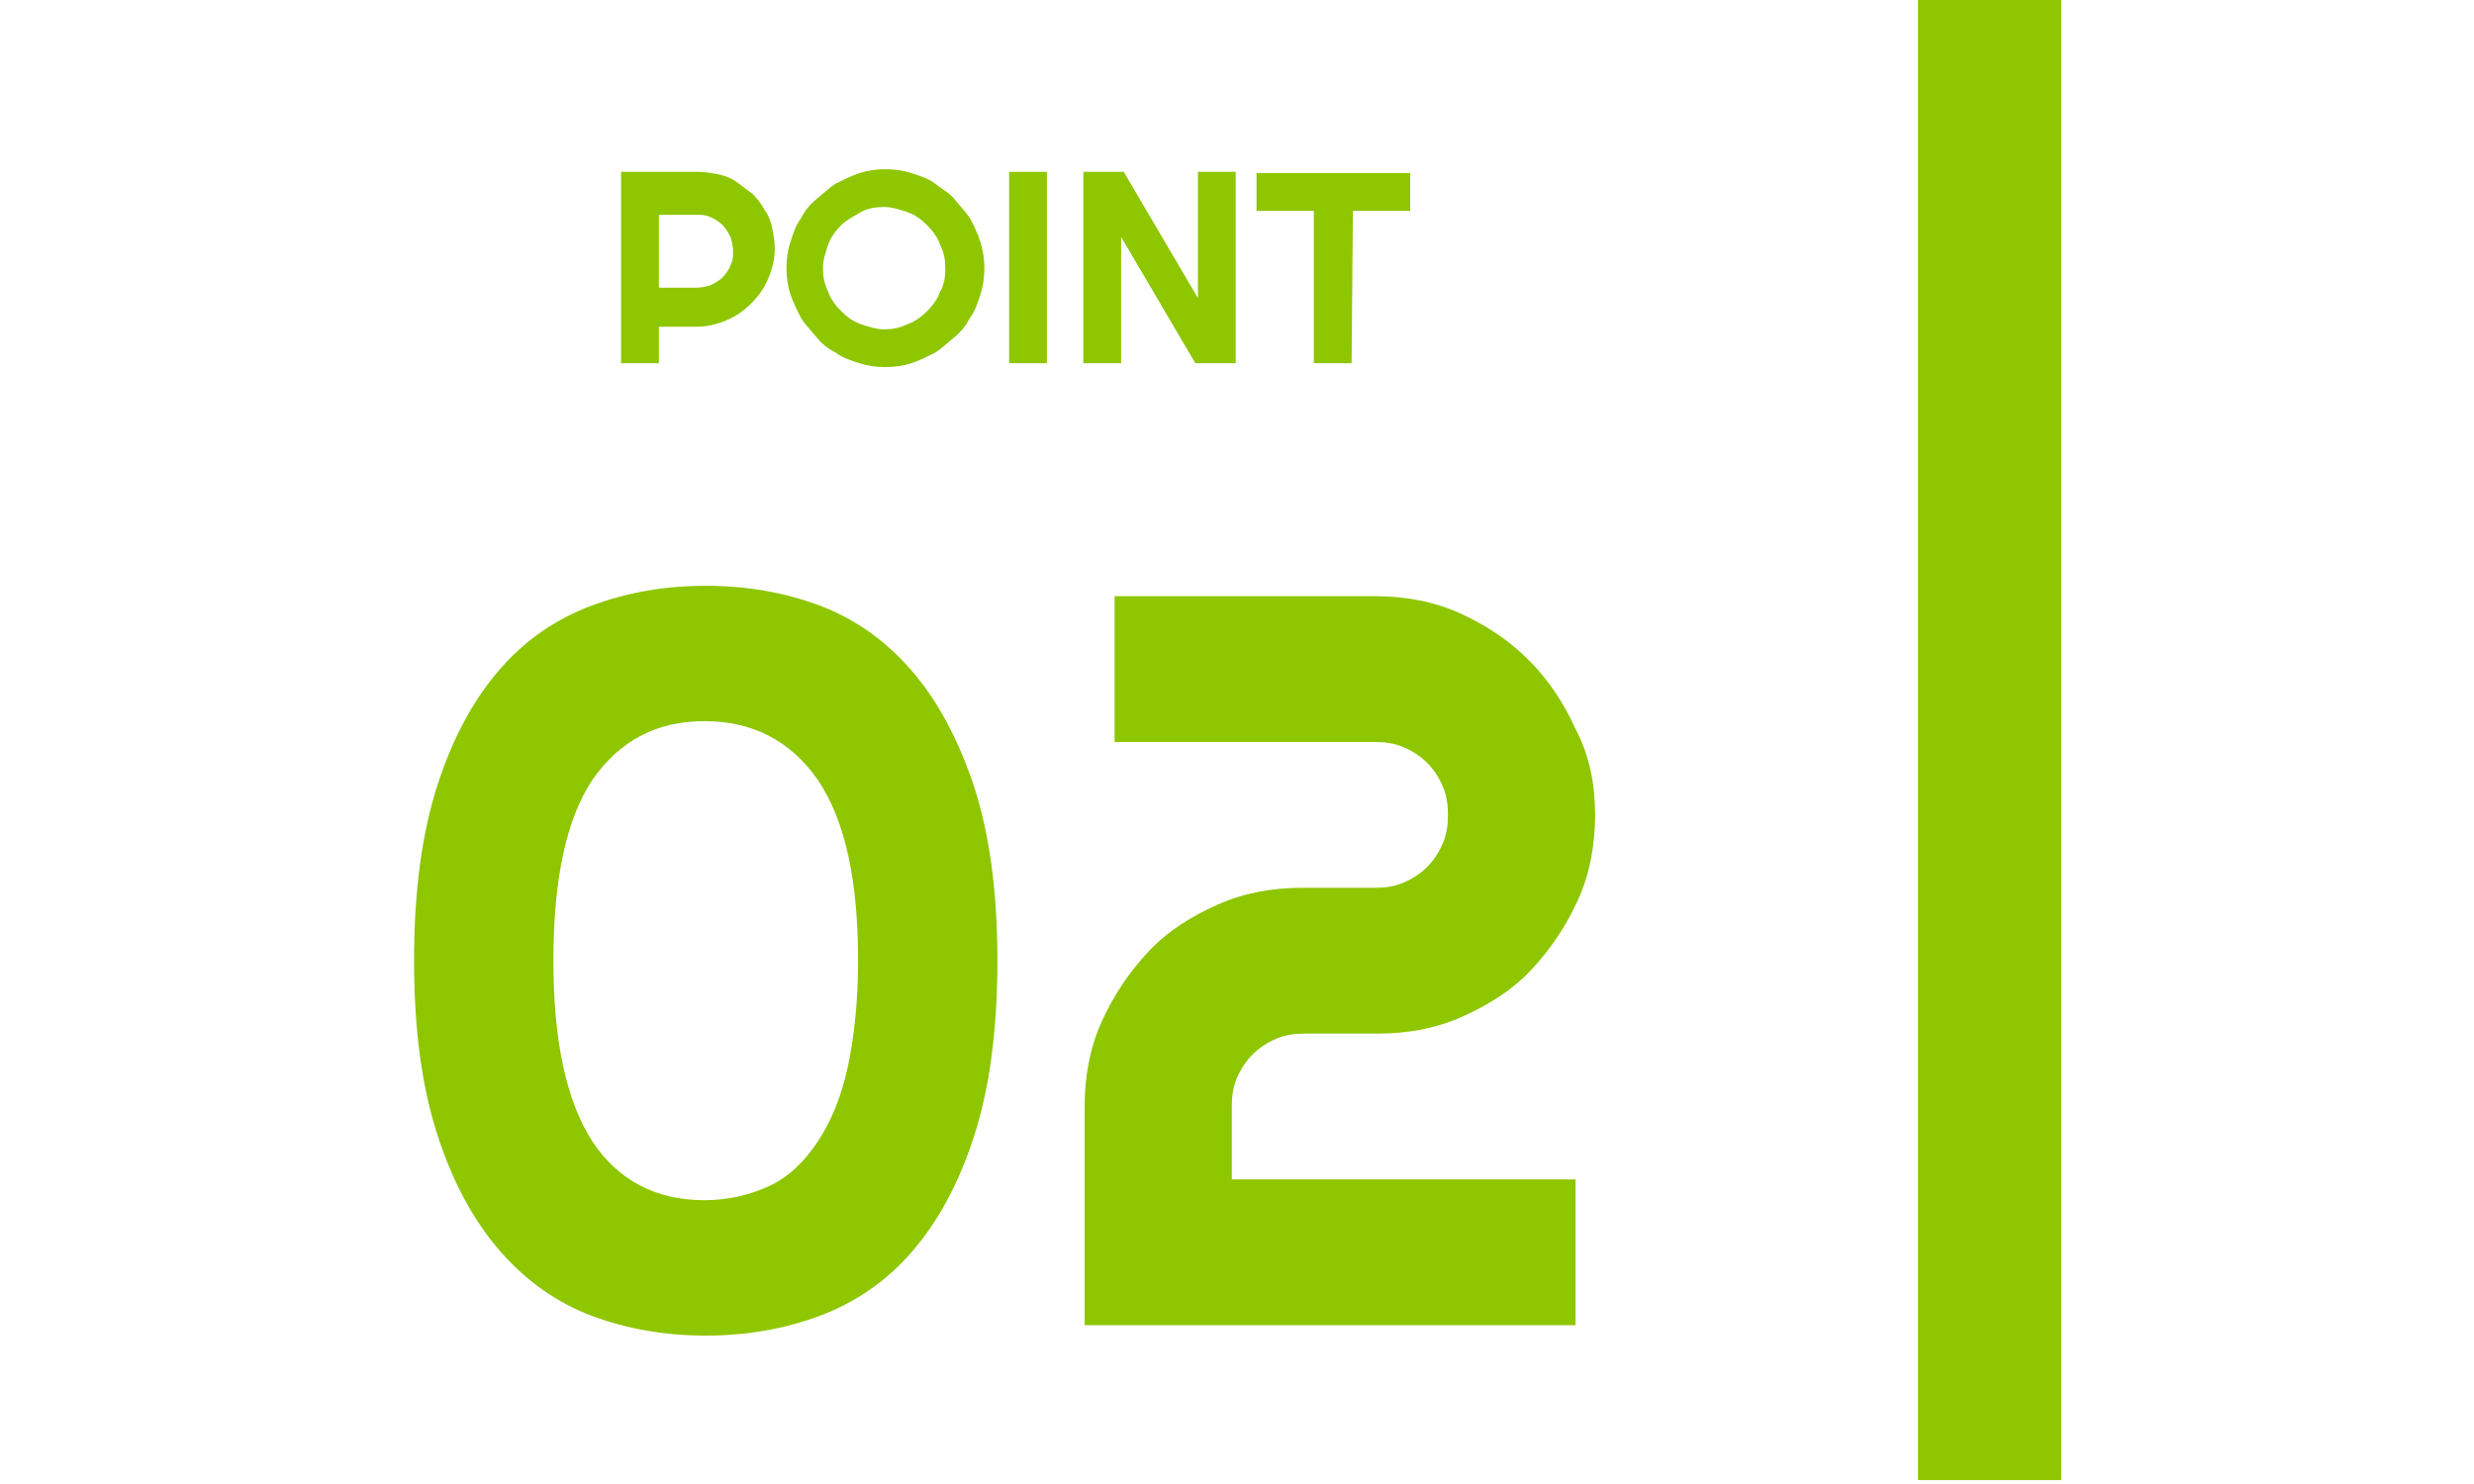 <?xml version="1.0" encoding="utf-8"?>
<!-- Generator: Adobe Illustrator 27.1.1, SVG Export Plug-In . SVG Version: 6.00 Build 0)  -->
<svg version="1.1" id="レイヤー_1" xmlns="http://www.w3.org/2000/svg" xmlns:xlink="http://www.w3.org/1999/xlink" x="0px"
	 y="0px" viewBox="0 0 190 114" style="enable-background:new 0 0 190 114;" xml:space="preserve">
<style type="text/css">
	.st0{fill:#8EC600;}
</style>
<g>
	<g>
		<path class="st0" d="M76.6,73.8c0,5.3-0.6,9.8-1.8,13.5S72,93.9,70,96.2s-4.4,3.9-7.1,4.9s-5.6,1.5-8.7,1.5s-6-0.5-8.7-1.5
			s-5.1-2.7-7.1-5s-3.6-5.2-4.8-8.9c-1.2-3.7-1.8-8.1-1.8-13.4s0.6-9.8,1.8-13.5s2.8-6.6,4.8-8.9c2-2.3,4.4-3.9,7.1-4.9
			s5.6-1.5,8.7-1.5c3.1,0,6,0.5,8.7,1.5s5.1,2.7,7.1,5s3.6,5.3,4.8,8.9C76,64.1,76.6,68.5,76.6,73.8z M65.9,73.8
			c0-6.2-1-10.8-3.1-13.9c-2.1-3-5-4.5-8.7-4.5s-6.5,1.5-8.6,4.5c-2,3-3,7.6-3,13.9c0,6.2,1,10.8,3,13.9c2,3,4.9,4.5,8.6,4.5
			c1.8,0,3.5-0.4,5-1.1s2.7-1.9,3.7-3.4s1.8-3.4,2.3-5.7C65.6,79.7,65.9,76.9,65.9,73.8z"/>
		<path class="st0" d="M122.5,62.6c0,2.3-0.4,4.5-1.3,6.5c-0.9,2-2.1,3.8-3.6,5.4s-3.3,2.7-5.3,3.6s-4.2,1.3-6.5,1.3h-5.6
			c-0.8,0-1.5,0.1-2.2,0.4s-1.3,0.7-1.8,1.2s-0.9,1.1-1.2,1.8c-0.3,0.7-0.4,1.4-0.4,2.2v5.6H121v11.2H83.3V85c0-2.3,0.4-4.5,1.3-6.5
			s2.1-3.8,3.6-5.4s3.3-2.7,5.3-3.6s4.2-1.3,6.5-1.3h5.6c0.8,0,1.5-0.1,2.2-0.4s1.3-0.7,1.8-1.2s0.9-1.1,1.2-1.8
			c0.3-0.7,0.4-1.4,0.4-2.2s-0.1-1.5-0.4-2.2s-0.7-1.3-1.2-1.8s-1.1-0.9-1.8-1.2s-1.4-0.4-2.2-0.4h-20V45.8h20
			c2.3,0,4.5,0.4,6.5,1.3c2,0.9,3.8,2.1,5.3,3.6s2.7,3.3,3.6,5.3C122.1,58.1,122.5,60.3,122.5,62.6z"/>
	</g>
	<g>
		<path class="st0" d="M50.6,27.9h-2.9V13.2h5.9c0.5,0,1.1,0.1,1.6,0.2c0.5,0.1,1,0.3,1.4,0.6s0.8,0.6,1.2,0.9
			c0.4,0.4,0.7,0.8,0.9,1.2c0.3,0.4,0.5,0.9,0.6,1.4s0.2,1,0.2,1.6c0,0.8-0.2,1.6-0.5,2.3c-0.3,0.7-0.7,1.3-1.3,1.9s-1.2,1-1.9,1.3
			c-0.7,0.3-1.5,0.5-2.3,0.5h-2.9L50.6,27.9L50.6,27.9z M50.6,16.2v5.9h2.9c0.4,0,0.8-0.1,1.1-0.2c0.4-0.2,0.7-0.4,0.9-0.6
			s0.5-0.6,0.6-0.9c0.2-0.4,0.2-0.7,0.2-1.1s-0.1-0.8-0.2-1.1c-0.2-0.4-0.4-0.7-0.6-0.9s-0.6-0.5-0.9-0.6c-0.4-0.2-0.7-0.2-1.1-0.2
			h-2.9V16.2z"/>
		<path class="st0" d="M75.6,20.6c0,0.7-0.1,1.4-0.3,2c-0.2,0.6-0.4,1.3-0.8,1.8c-0.3,0.6-0.7,1.1-1.2,1.5s-1,0.9-1.5,1.2
			c-0.6,0.3-1.2,0.6-1.8,0.8c-0.6,0.2-1.3,0.3-2,0.3s-1.4-0.1-2-0.3c-0.6-0.2-1.3-0.4-1.8-0.8c-0.6-0.3-1.1-0.7-1.5-1.2
			s-0.9-1-1.2-1.5c-0.3-0.6-0.6-1.2-0.8-1.8c-0.2-0.6-0.3-1.3-0.3-2s0.1-1.4,0.3-2c0.2-0.6,0.4-1.3,0.8-1.8c0.3-0.6,0.7-1.1,1.2-1.5
			s1-0.9,1.5-1.2c0.6-0.3,1.2-0.6,1.8-0.8c0.6-0.2,1.3-0.3,2-0.3s1.4,0.1,2,0.3s1.3,0.4,1.8,0.8s1.1,0.7,1.5,1.2s0.9,1,1.2,1.5
			s0.6,1.2,0.8,1.8C75.5,19.3,75.6,19.9,75.6,20.6z M72.6,20.6c0-0.6-0.1-1.2-0.4-1.8c-0.2-0.6-0.6-1.1-1-1.5s-0.9-0.8-1.5-1
			s-1.2-0.4-1.8-0.4c-0.6,0-1.3,0.1-1.8,0.4s-1.1,0.6-1.5,1s-0.8,0.9-1,1.5s-0.4,1.2-0.4,1.8s0.1,1.2,0.4,1.8c0.2,0.6,0.6,1.1,1,1.5
			s0.9,0.8,1.5,1s1.2,0.4,1.8,0.4c0.6,0,1.2-0.1,1.8-0.4c0.6-0.2,1.1-0.6,1.5-1s0.8-0.9,1-1.5C72.5,21.9,72.6,21.3,72.6,20.6z"/>
		<path class="st0" d="M80.4,27.9h-2.9V13.2h2.9V27.9z"/>
		<path class="st0" d="M94.9,27.9h-3.1l-5.7-9.7v9.7h-2.9V13.2h3.1l5.7,9.7v-9.7h2.9V27.9z"/>
		<path class="st0" d="M103.8,27.9h-2.9V16.2h-4.4v-2.9h11.8v2.9h-4.4L103.8,27.9C103.9,27.9,103.8,27.9,103.8,27.9z"/>
	</g>
	<rect x="147.3" y="0" class="st0" width="11" height="113.7"/>
</g>
</svg>
